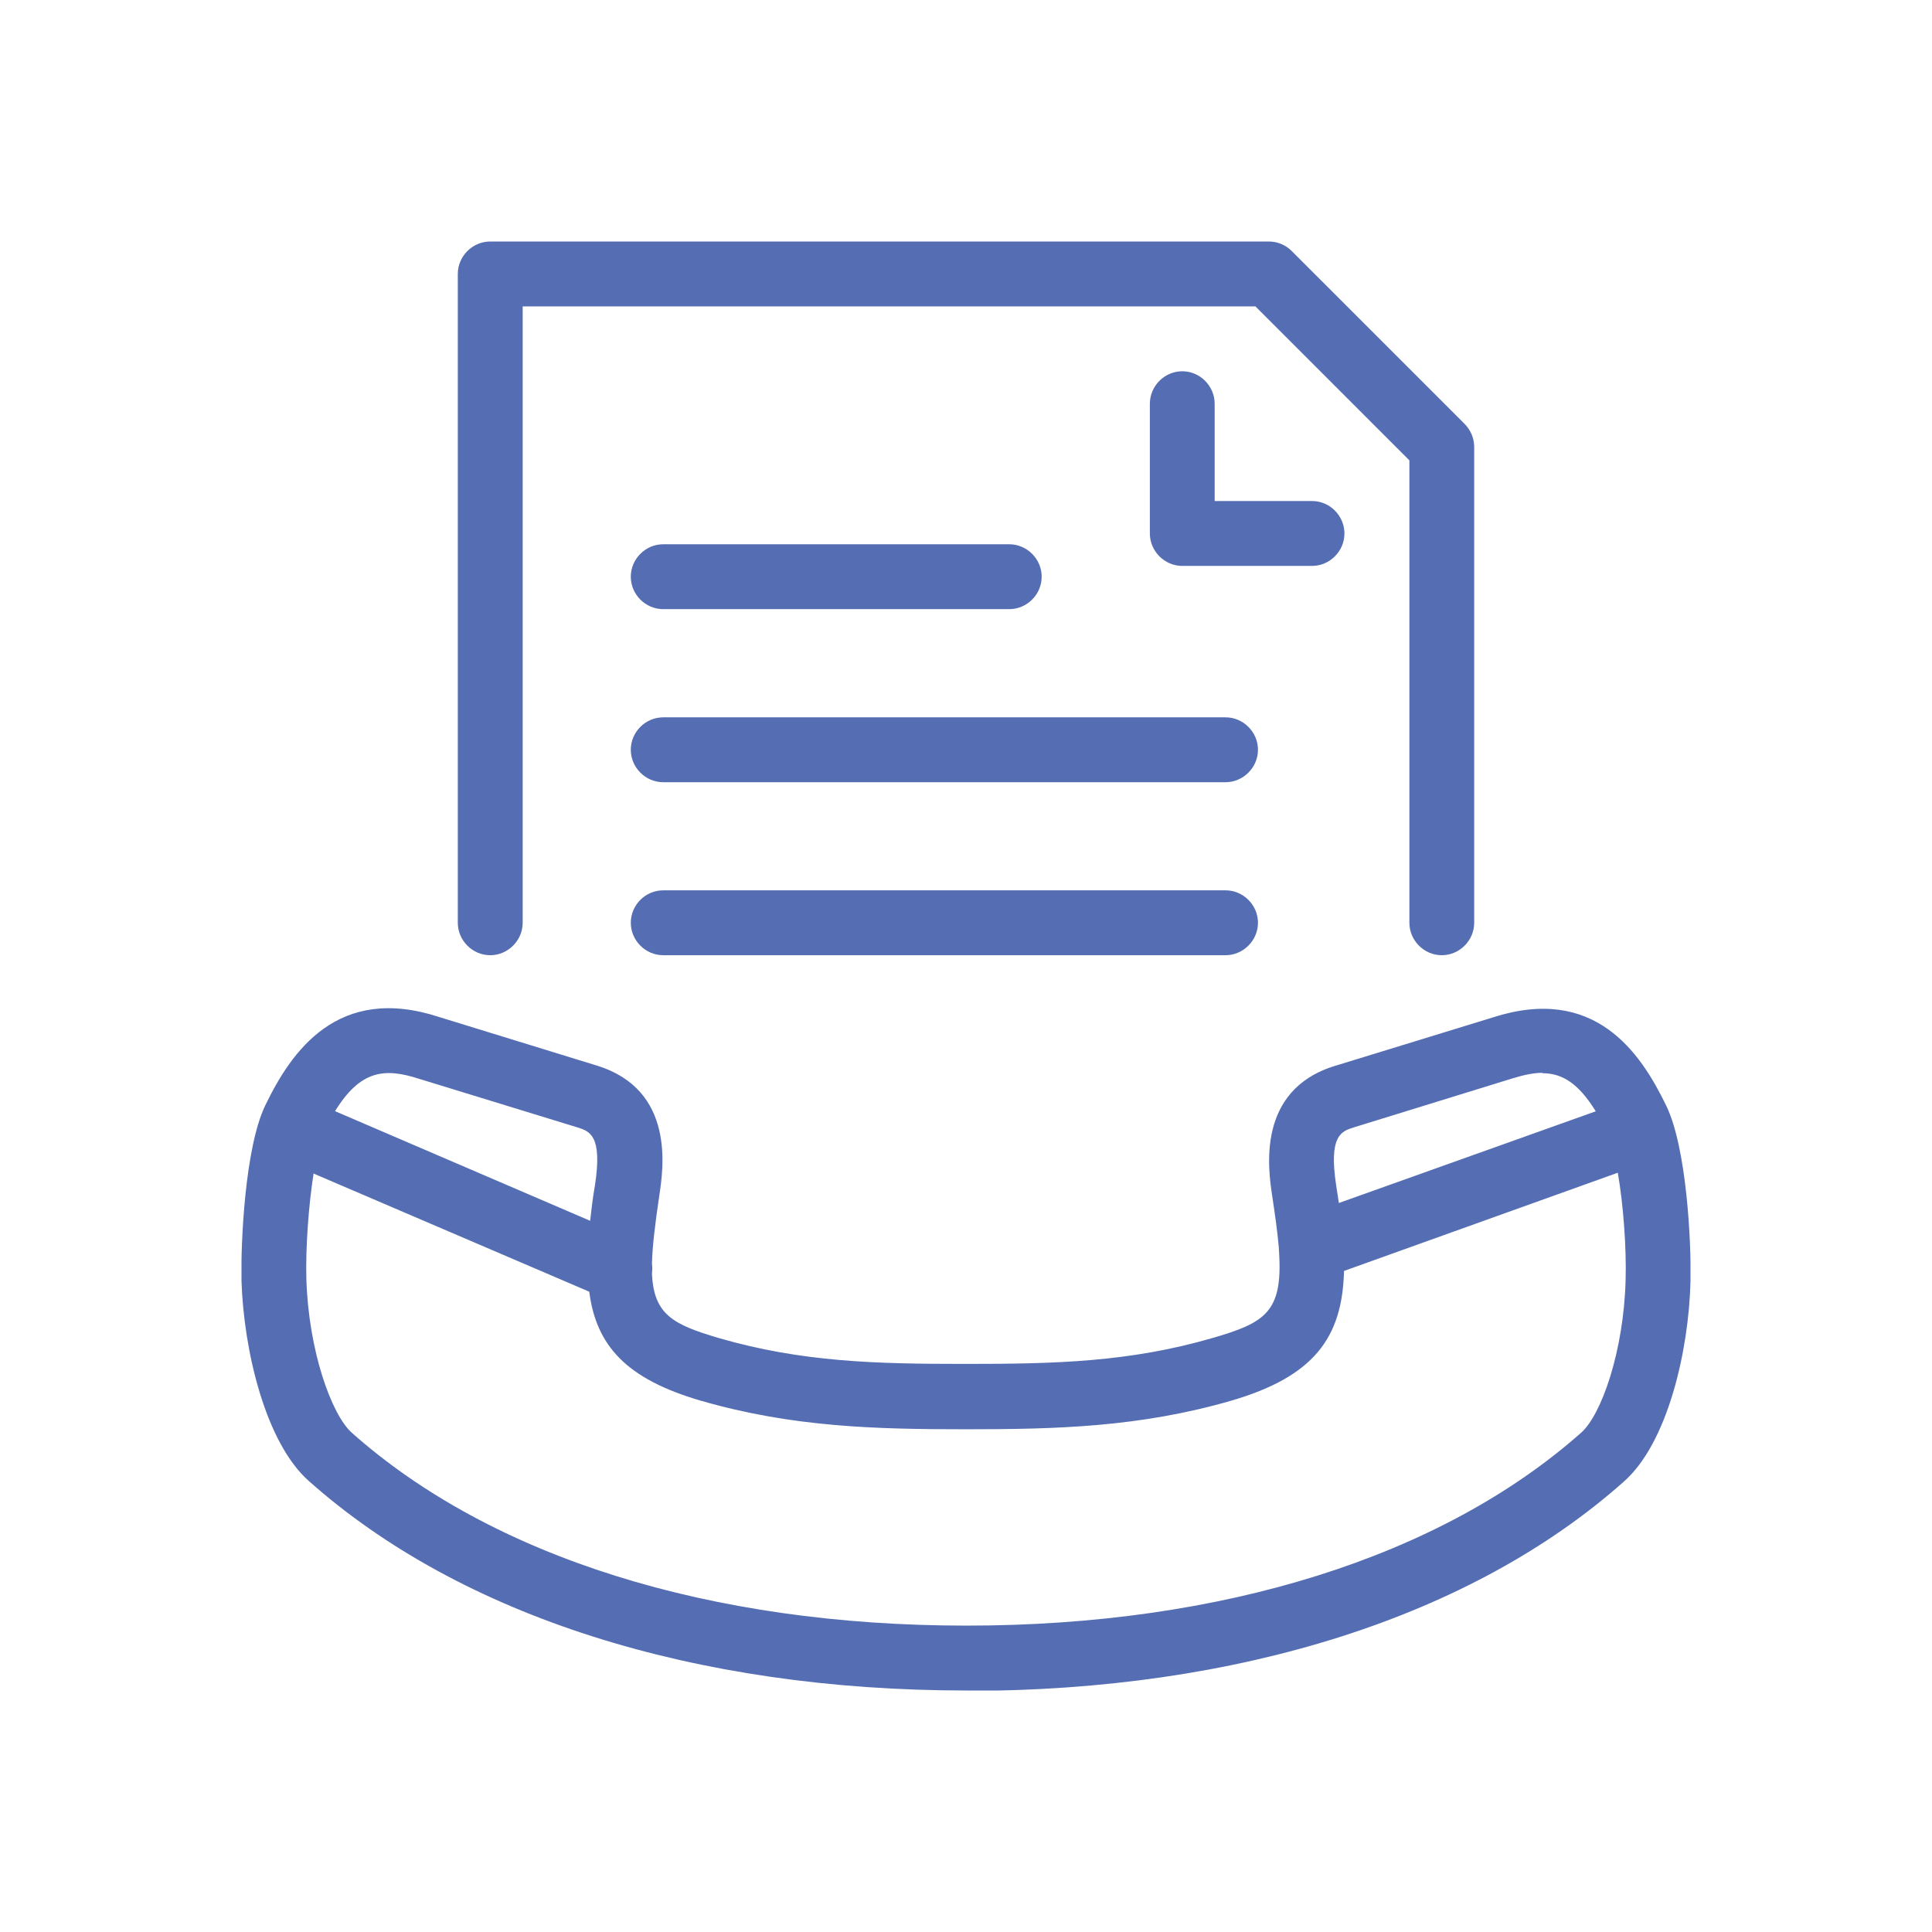 <svg width="24" height="24" viewBox="0 0 24 24" fill="none" xmlns="http://www.w3.org/2000/svg">
<g clip-path="url(#clip0_78_62)">
<path d="M17.91 11.866C17.69 11.866 17.508 11.683 17.508 11.463V5.719L15.595 3.806H6.493V11.463C6.493 11.683 6.31 11.866 6.09 11.866C5.869 11.866 5.687 11.683 5.687 11.463V3.403C5.687 3.183 5.869 3 6.09 3H15.761C15.869 3 15.971 3.043 16.046 3.118L18.195 5.267C18.27 5.343 18.313 5.445 18.313 5.552V11.463C18.313 11.683 18.131 11.866 17.91 11.866Z" fill="#556EB3"/>
<path d="M16.299 7.03H14.687C14.466 7.03 14.284 6.847 14.284 6.627V5.015C14.284 4.795 14.466 4.612 14.687 4.612C14.907 4.612 15.089 4.795 15.089 5.015V6.224H16.299C16.519 6.224 16.701 6.406 16.701 6.627C16.701 6.847 16.519 7.03 16.299 7.03Z" fill="#556EB3"/>
<path d="M12.005 21C8.626 21 5.724 20.076 3.838 18.399C3.296 17.921 3.027 16.771 3 15.912C2.989 15.444 3.043 14.251 3.296 13.73C3.618 13.064 4.193 12.22 5.456 12.634L7.411 13.236C8.395 13.537 8.239 14.525 8.19 14.853C8.137 15.208 8.104 15.482 8.099 15.697C8.104 15.734 8.104 15.777 8.099 15.82C8.121 16.331 8.362 16.454 8.927 16.621C9.964 16.922 10.888 16.943 11.995 16.943C13.101 16.943 14.026 16.922 15.063 16.621C15.713 16.433 15.933 16.299 15.89 15.573C15.89 15.546 15.885 15.514 15.885 15.487C15.869 15.31 15.842 15.106 15.804 14.858C15.756 14.536 15.6 13.542 16.583 13.241L18.544 12.639C19.807 12.231 20.377 13.069 20.699 13.736C20.952 14.257 21.011 15.428 21 15.917C20.979 16.782 20.715 17.927 20.172 18.405C18.287 20.081 15.385 21.005 12.005 21.005V21ZM3.897 14.568C3.833 14.971 3.795 15.503 3.806 15.89C3.833 16.782 4.118 17.572 4.37 17.798C6.111 19.345 8.824 20.194 12.005 20.194C15.186 20.194 17.9 19.34 19.641 17.798C19.893 17.577 20.172 16.782 20.194 15.896C20.205 15.509 20.167 14.971 20.097 14.568L16.696 15.788C16.675 16.616 16.325 17.099 15.294 17.4C14.16 17.728 13.128 17.755 12 17.755C10.872 17.755 9.84 17.728 8.706 17.4C7.782 17.131 7.406 16.718 7.32 16.046L3.897 14.579V14.568ZM4.166 13.805L7.331 15.165C7.347 15.025 7.363 14.88 7.39 14.73C7.487 14.101 7.325 14.053 7.17 14.004L5.208 13.402C4.779 13.263 4.478 13.29 4.161 13.805H4.166ZM19.162 13.327C19.049 13.327 18.926 13.354 18.786 13.397L16.82 14.004C16.664 14.053 16.503 14.101 16.599 14.73C16.61 14.805 16.621 14.875 16.632 14.944L19.823 13.805C19.608 13.456 19.404 13.332 19.162 13.332V13.327Z" fill="#556EB3"/>
<path d="M12.537 7.567H8.239C8.018 7.567 7.836 7.385 7.836 7.164C7.836 6.944 8.018 6.761 8.239 6.761H12.537C12.758 6.761 12.94 6.944 12.94 7.164C12.94 7.385 12.758 7.567 12.537 7.567Z" fill="#556EB3"/>
<path d="M15.224 9.717H8.239C8.018 9.717 7.836 9.534 7.836 9.314C7.836 9.093 8.018 8.911 8.239 8.911H15.224C15.444 8.911 15.627 9.093 15.627 9.314C15.627 9.534 15.444 9.717 15.224 9.717Z" fill="#556EB3"/>
<path d="M15.224 11.866H8.239C8.018 11.866 7.836 11.683 7.836 11.463C7.836 11.242 8.018 11.06 8.239 11.06H15.224C15.444 11.06 15.627 11.242 15.627 11.463C15.627 11.683 15.444 11.866 15.224 11.866Z" fill="#556EB3"/>
</g>
<defs>
<clipPath id="clip0_78_62">
<rect width="18" height="18" fill="white" transform="translate(3 3)"/>
</clipPath>
</defs>
</svg>
